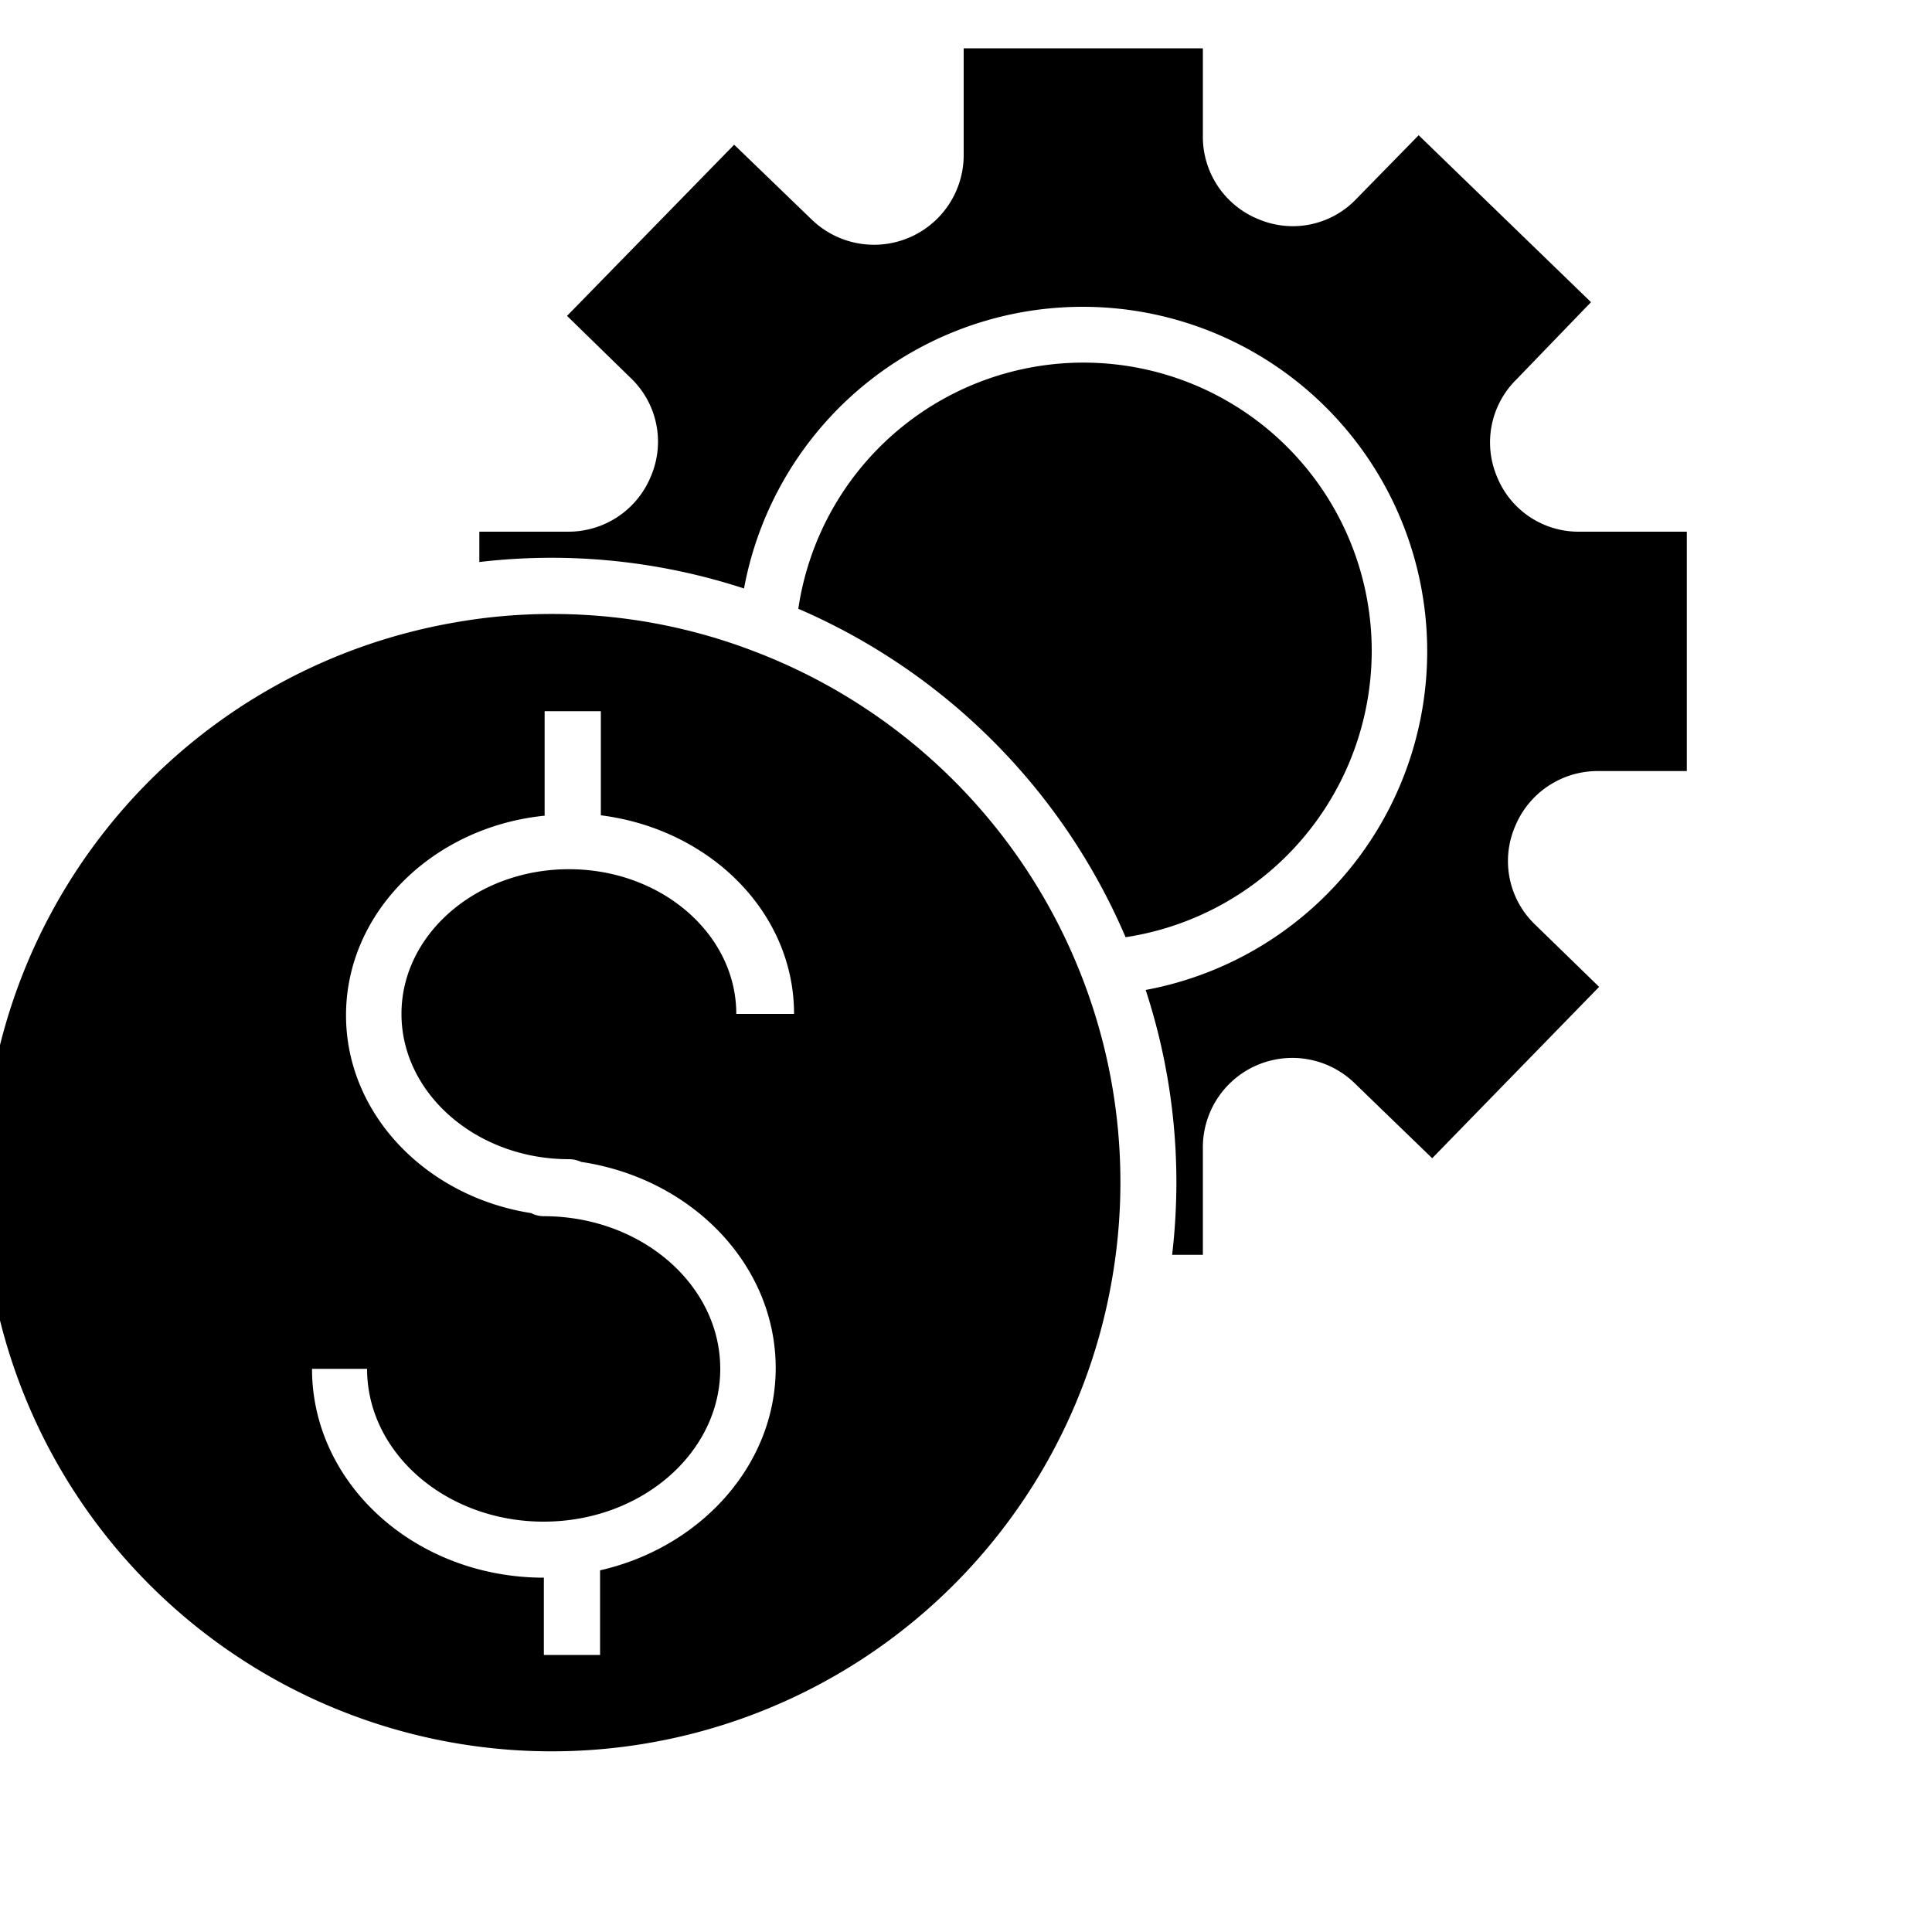 <?xml version="1.0" encoding="UTF-8" standalone="no"?> <svg id="Layer_1" data-name="Layer 1" xmlns="http://www.w3.org/2000/svg" viewBox="0 0 100 100"><path d="M77.49,24.69a4.57,4.57,0,0,1,1-5.05l3.86-4L73.43,7l-3.22,3.29a4.54,4.54,0,0,1-5.06,1.06A4.6,4.6,0,0,1,62.26,7.1V2.5H49.88V8A4.64,4.64,0,0,1,42,11.35L38,7.49l-8.65,8.86,3.29,3.21a4.55,4.55,0,0,1,1.06,5.07,4.61,4.61,0,0,1-4.29,2.89h-4.6v1.57a32.52,32.52,0,0,1,3.7-.22,32.13,32.13,0,0,1,10,1.59A17.83,17.83,0,1,1,59.3,51.24a32,32,0,0,1,1.59,10,32.83,32.83,0,0,1-.22,3.71h1.59V59.39a4.63,4.63,0,0,1,7.87-3.31l4,3.87,8.64-8.87-3.3-3.21a4.55,4.55,0,0,1-1.06-5.07,4.62,4.62,0,0,1,4.29-2.89h4.61V27.52H81.76A4.55,4.55,0,0,1,77.49,24.69Z"/><path d="M71,33.71a14.92,14.92,0,0,0-29.68-2.2,32.37,32.37,0,0,1,16.94,17A15,15,0,0,0,71,33.71Z"/><path d="M39.21,33.78a29.07,29.07,0,0,0-10.66-2,28.52,28.52,0,0,0-4.9.42,29.43,29.43,0,1,0,33.91,34A29.29,29.29,0,0,0,56,50.57,29.43,29.43,0,0,0,39.21,33.78ZM29.45,60a1.49,1.49,0,0,1,.63.14c5.71.85,10.07,5.31,10.07,10.67,0,5-3.87,9.28-9.09,10.47v4.38H28.15v-4h0c-6.64,0-12-4.85-12-10.81H19c0,4.36,4.1,7.91,9.14,7.91s9.14-3.55,9.14-7.91-4.1-7.9-9.14-7.9a1.45,1.45,0,0,1-.65-.16c-5.43-.85-9.58-5.12-9.58-10.24,0-5.34,4.51-9.75,10.28-10.33V36.81h2.91V42.2c5.62.71,10,5,10,10.28H38.11c0-4.13-3.88-7.49-8.66-7.49s-8.67,3.36-8.67,7.49S24.67,60,29.45,60Z"/></svg>